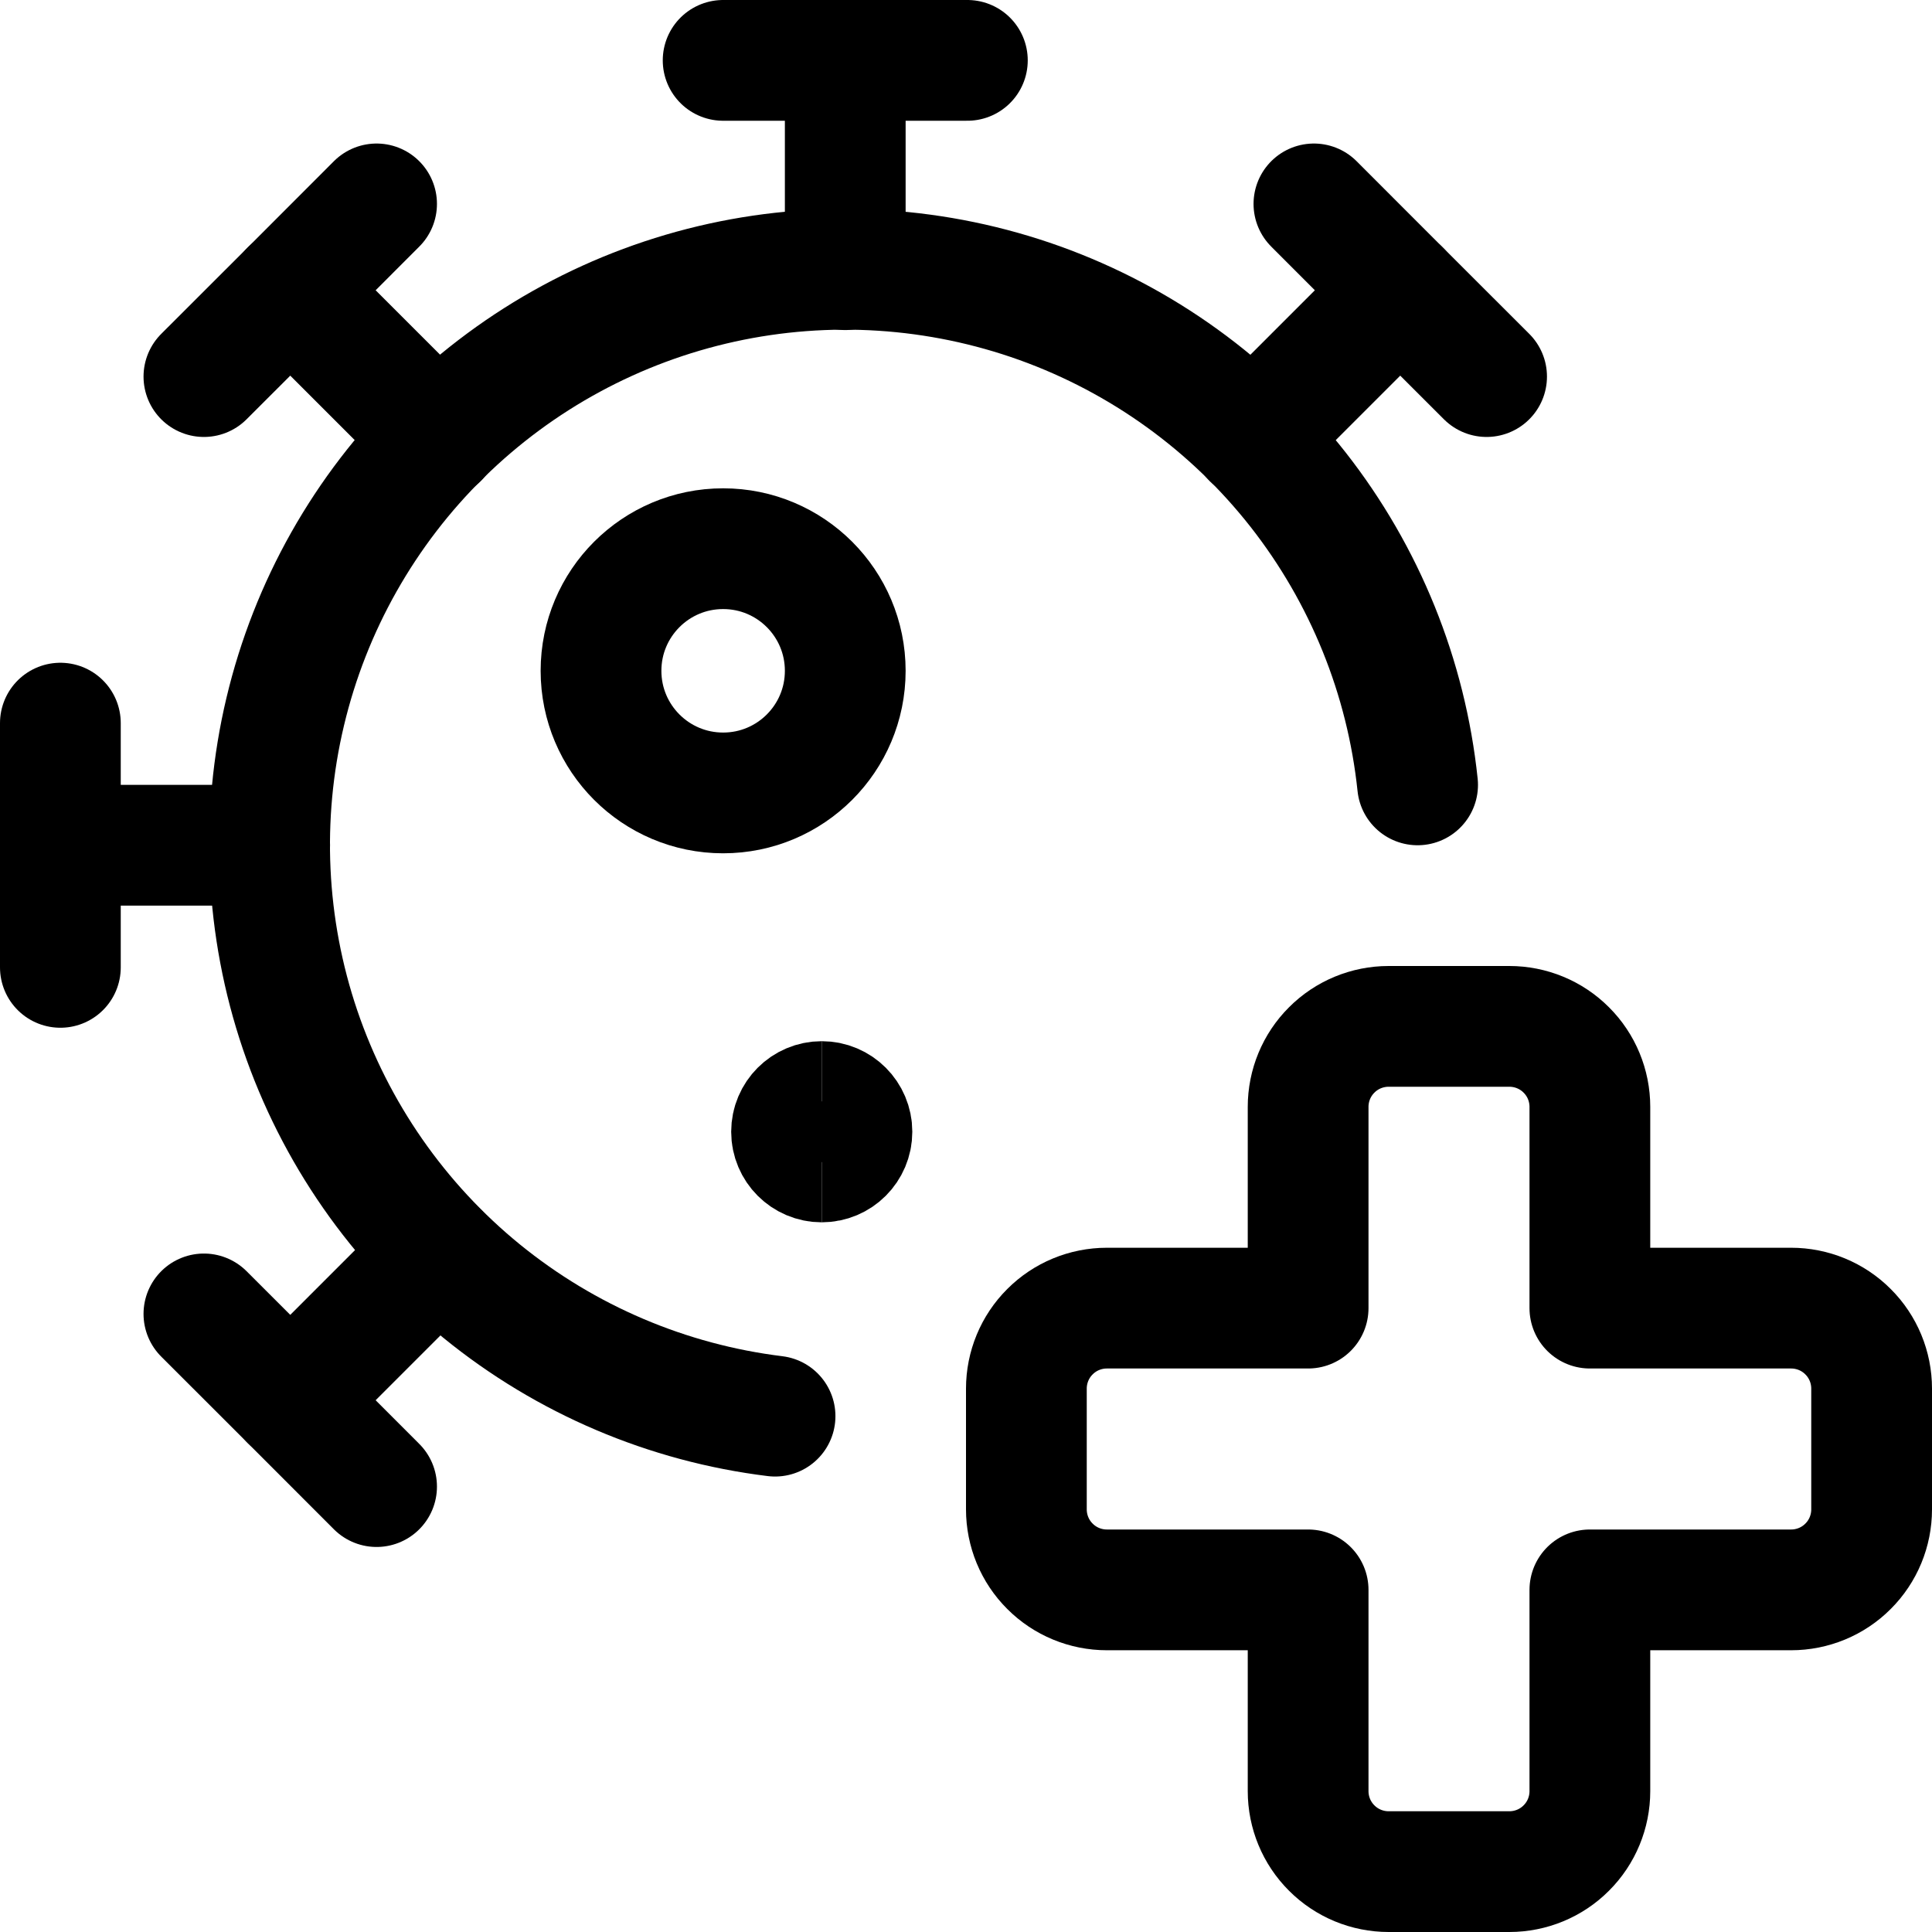 <svg xmlns="http://www.w3.org/2000/svg" fill="none" viewBox="0 0 24 24" stroke-width="1.5"><path stroke="#000000" stroke-linecap="round" stroke-linejoin="round" d="M12.017 0.75H10.5H8.983"></path><path stroke="#000000" stroke-linecap="round" stroke-linejoin="round" d="M10.5 0.75V3.35"></path><path stroke="#000000" stroke-linecap="round" stroke-linejoin="round" d="M4.678 2.533L3.606 3.606L2.533 4.678"></path><path stroke="#000000" stroke-linecap="round" stroke-linejoin="round" d="M3.606 3.606L5.444 5.444"></path><path stroke="#000000" stroke-linecap="round" stroke-linejoin="round" d="M0.75 8.983V10.5V12.017"></path><path stroke="#000000" stroke-linecap="round" stroke-linejoin="round" d="M0.75 10.5H3.35"></path><path stroke="#000000" stroke-linecap="round" stroke-linejoin="round" d="M2.533 16.322L3.606 17.394L4.678 18.467"></path><path stroke="#000000" stroke-linecap="round" stroke-linejoin="round" d="M3.606 17.394L5.444 15.556"></path><path stroke="#000000" stroke-linecap="round" stroke-linejoin="round" d="M18.467 4.678L17.394 3.606L16.322 2.533"></path><path stroke="#000000" stroke-linecap="round" stroke-linejoin="round" d="M17.394 3.606L15.556 5.444"></path><path stroke="#000000" stroke-linecap="round" stroke-linejoin="round" d="M8.983 9.85C9.821 9.85 10.5 9.171 10.5 8.333C10.5 7.495 9.821 6.816 8.983 6.816C8.145 6.816 7.466 7.495 7.466 8.333C7.466 9.171 8.145 9.85 8.983 9.85Z"></path><path stroke="#000000" stroke-linecap="round" stroke-linejoin="round" d="M17.61 9.75C17.47 8.412 16.955 7.141 16.125 6.082C15.294 5.024 14.182 4.221 12.916 3.766C11.65 3.312 10.282 3.223 8.968 3.511C7.654 3.799 6.448 4.452 5.488 5.395C4.528 6.338 3.854 7.532 3.543 8.841C3.232 10.149 3.296 11.52 3.728 12.793C4.161 14.067 4.944 15.193 5.987 16.042C7.031 16.891 8.293 17.428 9.628 17.592"></path><path stroke="#000000" stroke-linecap="round" stroke-linejoin="round" d="M23.25 17.25C23.25 16.985 23.145 16.73 22.957 16.543C22.77 16.355 22.515 16.25 22.25 16.25H19.75V13.75C19.75 13.485 19.645 13.23 19.457 13.043C19.27 12.855 19.015 12.75 18.75 12.75H17.25C16.985 12.75 16.73 12.855 16.543 13.043C16.355 13.23 16.25 13.485 16.25 13.75V16.25H13.75C13.485 16.25 13.23 16.355 13.043 16.543C12.855 16.73 12.75 16.985 12.75 17.25V18.75C12.75 19.015 12.855 19.27 13.043 19.457C13.23 19.645 13.485 19.75 13.75 19.75H16.25V22.25C16.25 22.515 16.355 22.77 16.543 22.957C16.73 23.145 16.985 23.25 17.25 23.25H18.75C19.015 23.25 19.27 23.145 19.457 22.957C19.645 22.77 19.75 22.515 19.75 22.25V19.75H22.25C22.515 19.75 22.77 19.645 22.957 19.457C23.145 19.27 23.25 19.015 23.25 18.75V17.25Z"></path><path stroke="#000000" d="M10.208 14.434C10.001 14.434 9.833 14.266 9.833 14.059C9.833 13.852 10.001 13.684 10.208 13.684"></path><path stroke="#000000" d="M10.208 14.434C10.415 14.434 10.583 14.266 10.583 14.059C10.583 13.852 10.415 13.684 10.208 13.684"></path></svg>